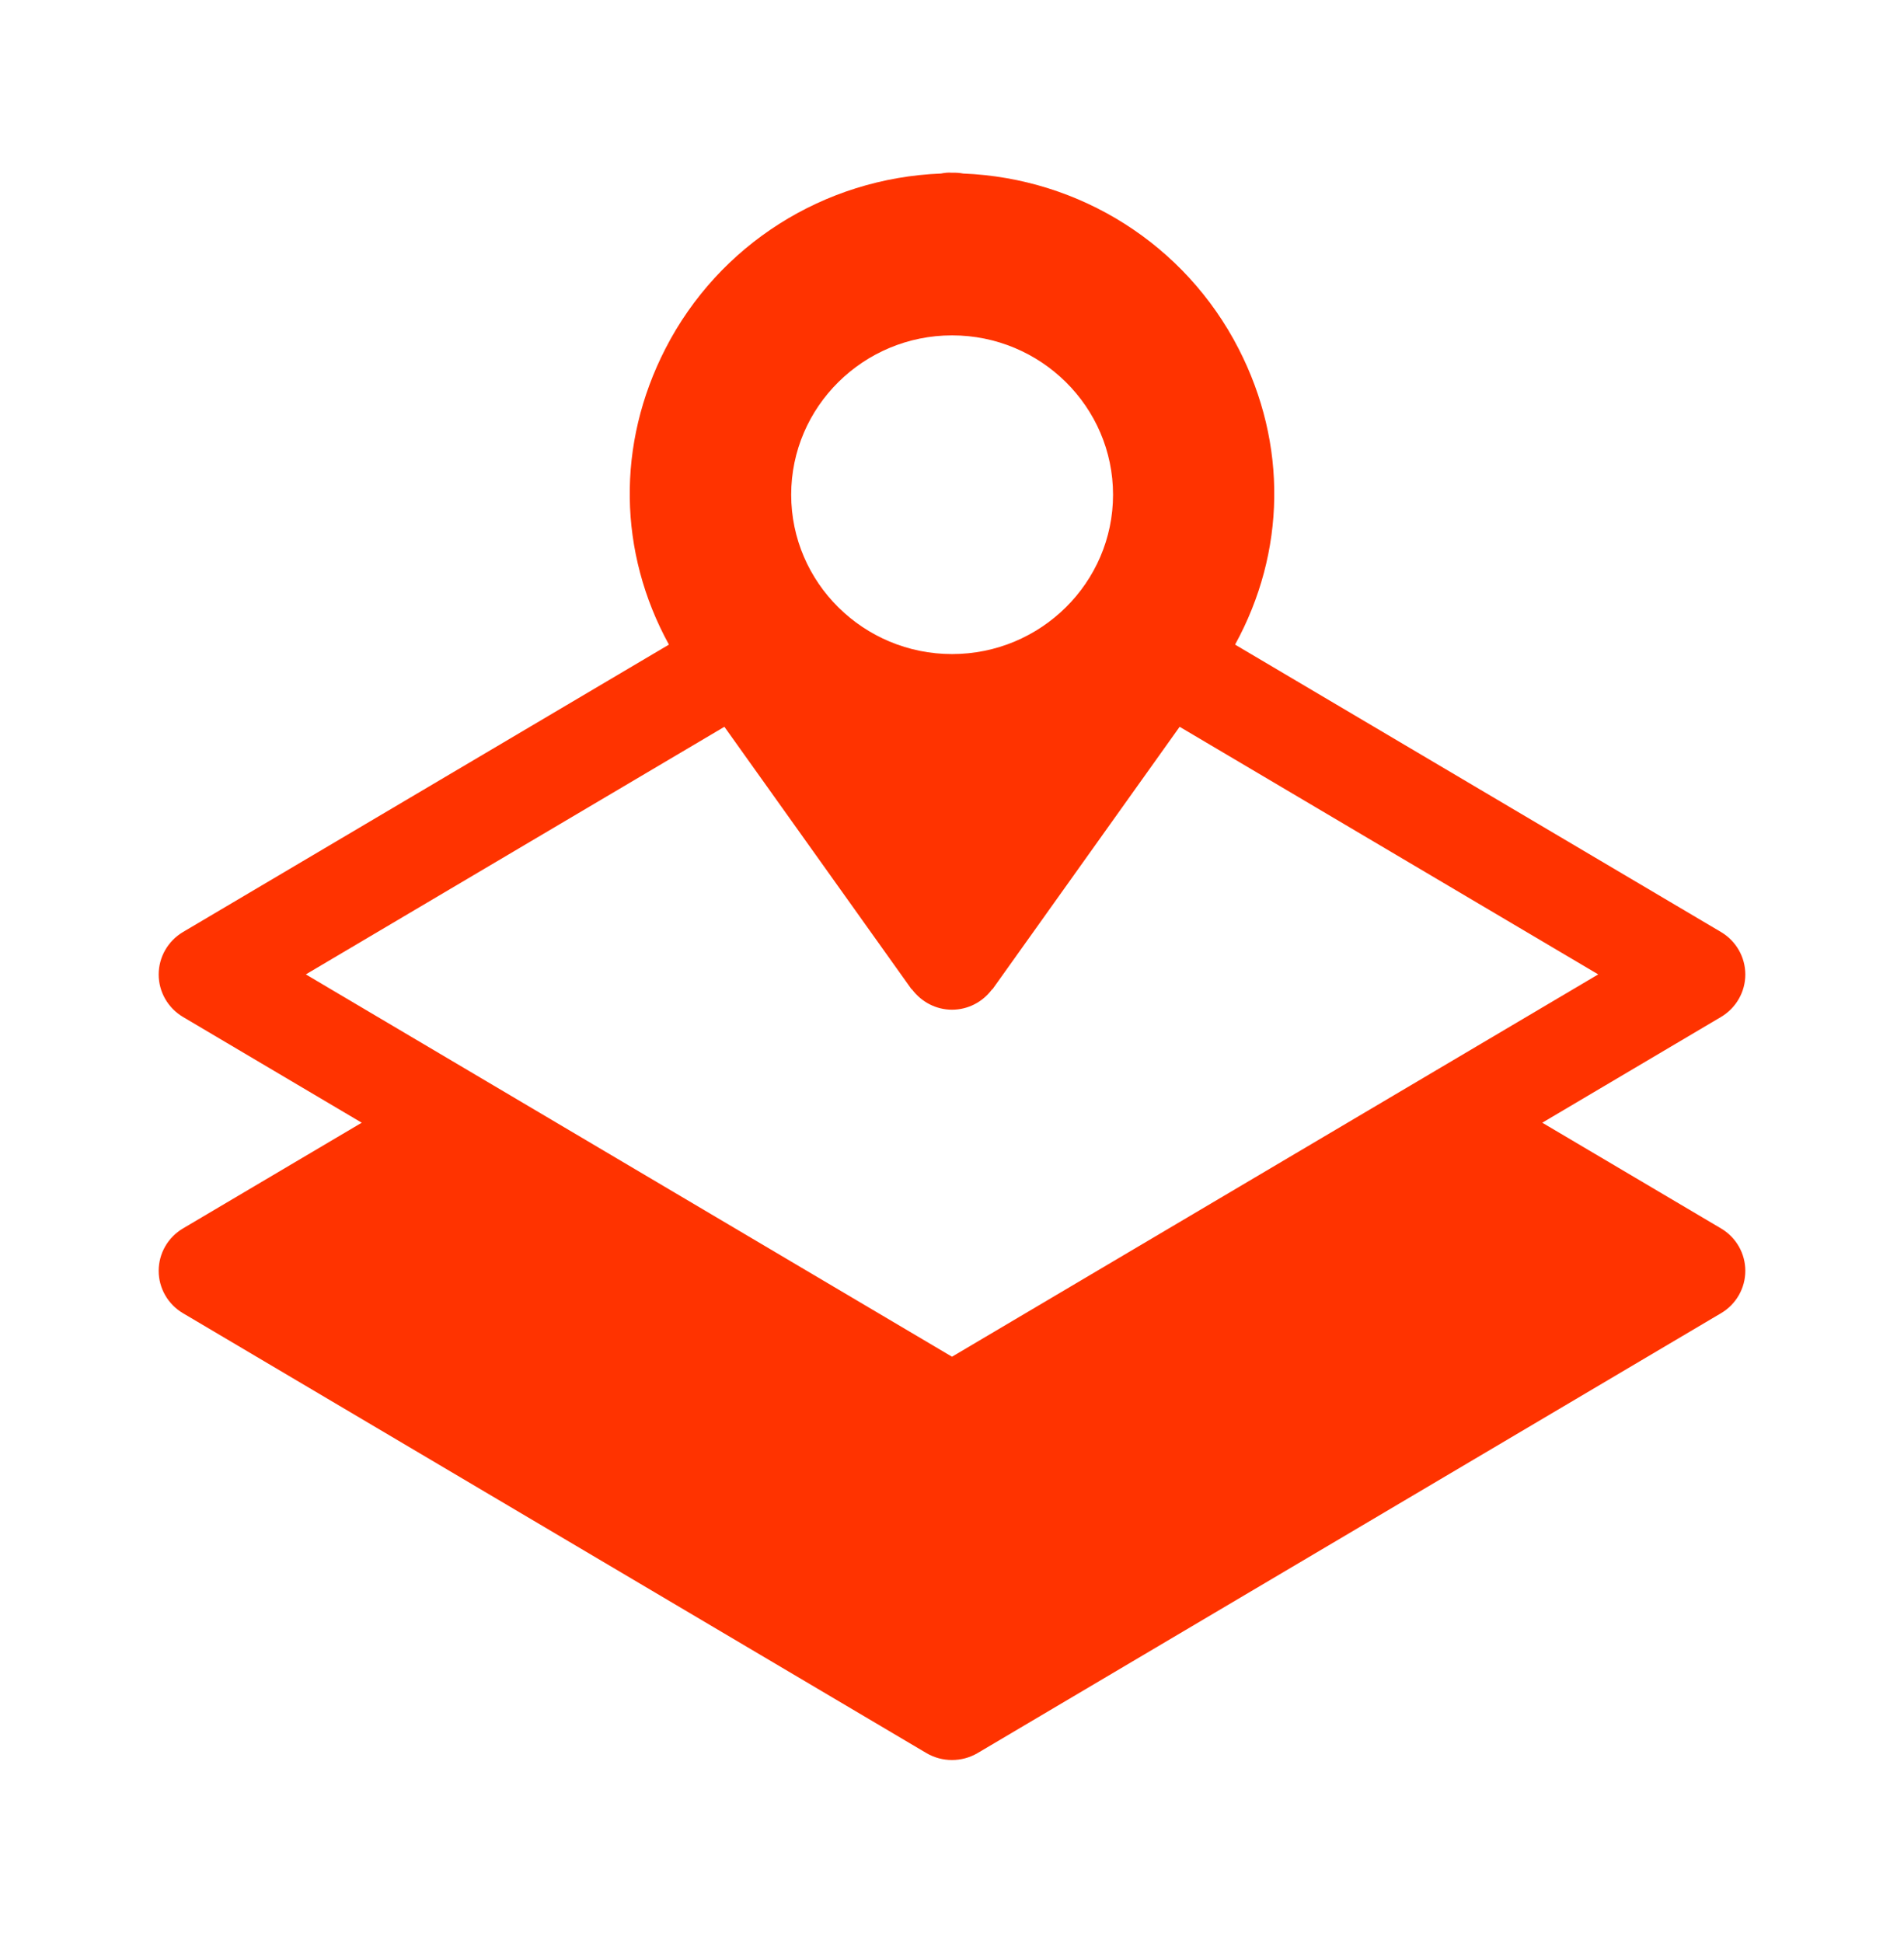 <?xml version="1.0" encoding="UTF-8"?><svg width="50" height="51" viewBox="0 0 50 51" fill="none" xmlns="http://www.w3.org/2000/svg">
<path fill-rule="evenodd" clip-rule="evenodd" d="M19.023 19.077L20.55 21.217L23.93 25.955C23.937 25.965 23.949 25.968 23.955 25.976C24.201 26.302 24.585 26.503 25 26.503C25.416 26.503 25.8 26.304 26.046 25.976C26.052 25.968 26.066 25.965 26.071 25.955L29.451 21.217L30.978 19.077L41.97 25.576L25 35.611L8.031 25.576L19.023 19.077ZM25.002 8.803C27.333 8.803 29.229 10.679 29.229 12.985C29.229 15.291 27.333 17.168 25.002 17.168C22.672 17.168 20.777 15.291 20.777 12.985C20.777 10.679 22.672 8.803 25.002 8.803V8.803ZM40.501 29.469L45.195 26.693C45.592 26.457 45.833 26.034 45.833 25.579C45.833 25.123 45.592 24.7 45.195 24.464L32.434 16.92C33.763 14.498 33.817 11.663 32.525 9.15C31.124 6.424 28.367 4.677 25.293 4.555C25.199 4.537 25.104 4.53 24.999 4.534C24.897 4.524 24.805 4.537 24.711 4.555C21.635 4.676 18.877 6.422 17.475 9.15C16.184 11.663 16.237 14.498 17.566 16.92L4.805 24.464C4.409 24.7 4.167 25.123 4.167 25.579C4.167 26.034 4.409 26.457 4.805 26.693L9.499 29.469L4.805 32.244C4.409 32.478 4.167 32.901 4.167 33.357C4.167 33.812 4.409 34.236 4.805 34.469L24.328 46.015C24.535 46.137 24.768 46.197 24.999 46.197C25.233 46.197 25.464 46.137 25.672 46.015L45.195 34.469C45.592 34.236 45.833 33.812 45.833 33.357C45.833 32.901 45.592 32.478 45.195 32.244L40.501 29.469Z" fill="#FF3300"/>
</svg>
